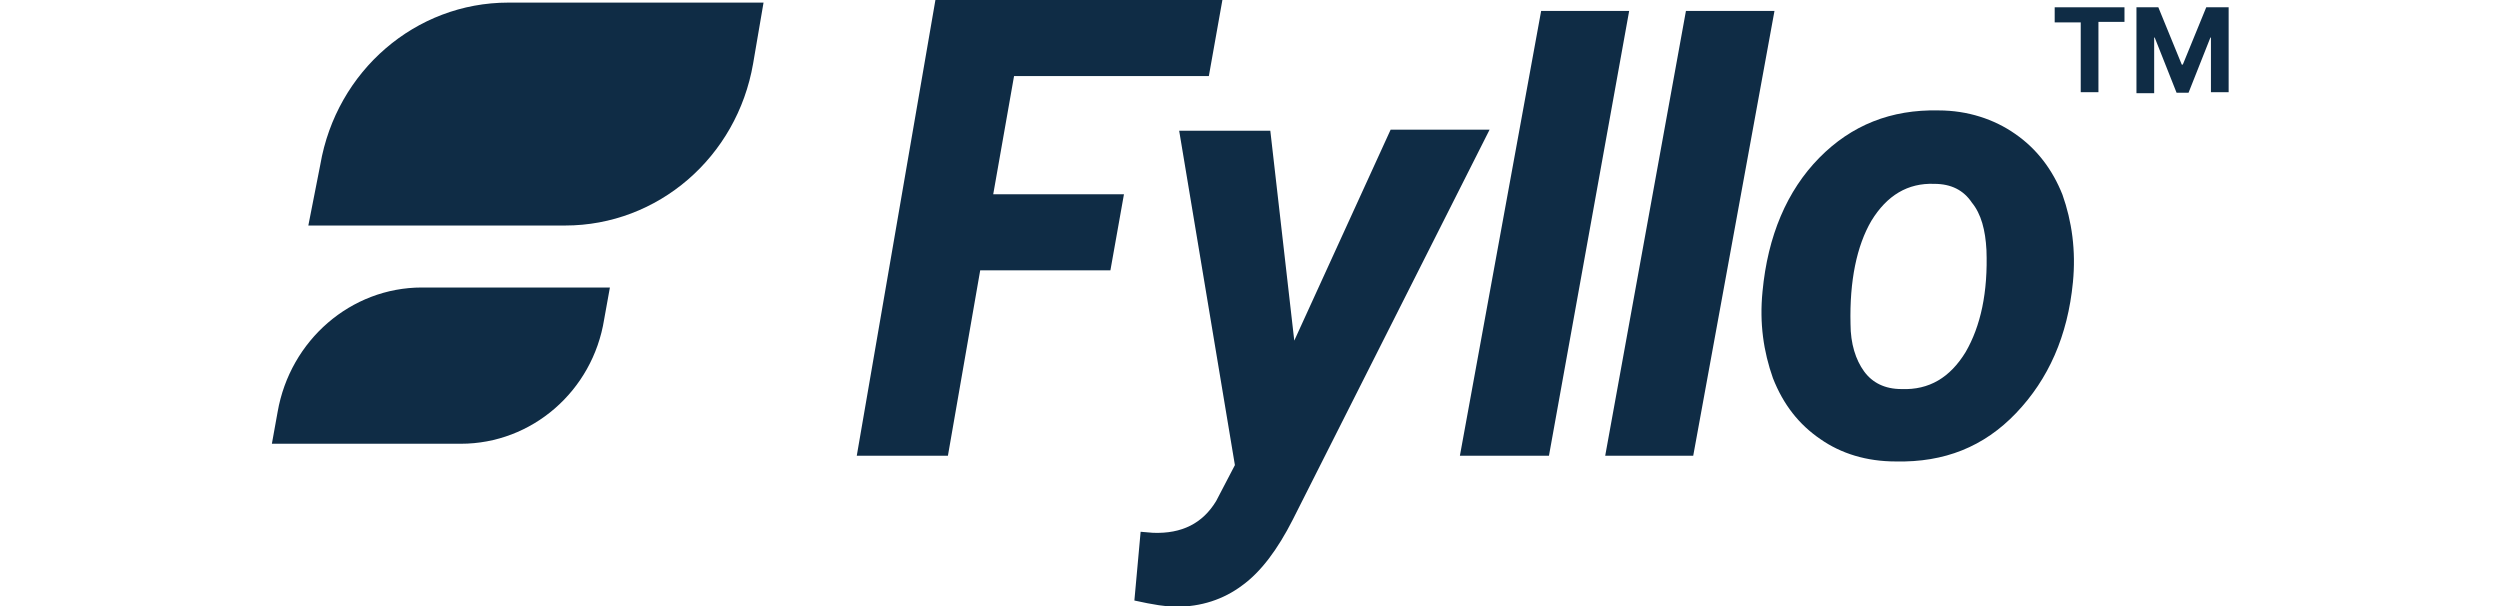 <?xml version="1.0" encoding="UTF-8"?>
<svg id="Layer_1" data-name="Layer 1" xmlns="http://www.w3.org/2000/svg" version="1.1" viewBox="0 0 480 116.4">
  <defs>
    <style>
      .cls-1 {
        fill-rule: evenodd;
      }

      .cls-1, .cls-2 {
        fill: #0f2c45;
        stroke-width: 0px;
      }
    </style>
  </defs>
  <path class="cls-2" d="M215.8,37.3h-25.1l4-22.7h37.4l2.6-14.6h-55.1l-15.1,87.5h17.5l6.2-35.6h25l2.6-14.6Z"/>
  <path class="cls-2" d="M267,24.9l-18.5,40.5-4.6-40.3h-17.5l10.7,64.2-3.6,6.9c-2.6,4.3-6.6,6.3-12.1,6.1l-2.4-.2-1.2,13.2c3.6.8,6.2,1.2,8,1.2,4.8,0,9.1-1.4,12.7-4.1,3.6-2.6,6.8-6.9,9.7-12.6l37.8-74.9s-19,0-19,0Z"/>
  <path class="cls-2" d="M295.9,2.1l-15.6,85.4h17.1l15.4-85.4s-16.9,0-16.9,0Z"/>
  <path class="cls-2" d="M323.7,2.1l-15.5,85.4h16.9l15.6-85.4s-17,0-17,0Z"/>
  <path class="cls-2" d="M386.9,25.7c-4-2.8-9.1-4.5-14.7-4.5-9.1-.2-16.7,2.8-22.9,9.1-6.2,6.3-9.9,15-10.9,25.7-.6,6.1.2,11.5,2,16.6,2,5.1,5,8.9,9.1,11.7,4,2.8,8.9,4.3,14.5,4.3,9.3.2,16.9-2.8,23.1-9.3s9.9-14.8,10.9-25.1c.6-6.1-.2-11.7-2-16.8-1.9-4.8-4.9-8.8-9.1-11.7ZM377.4,67.6c-3,4.9-7,7.3-12.3,7.1-3.2,0-5.6-1.2-7.2-3.4-1.6-2.2-2.6-5.3-2.6-9.1-.2-8.3,1.2-15,4-19.8,3-4.9,7-7.3,12.1-7.1,3.2,0,5.6,1.2,7.2,3.6,1.8,2.2,2.6,5.3,2.8,9.1.3,8.1-1.1,14.6-4,19.6Z"/>
  <path class="cls-2" d="M394.5,4.3V1.4h13.4v2.8h-5v13.5h-3.4V4.3h-5Z"/>
  <path class="cls-2" d="M410.1,1.4h4.3l4.5,11h.2l4.5-11h4.3v16.3h-3.4V7.2h-.1l-4.2,10.6h-2.3l-4.2-10.6h-.1v10.7h-3.4V1.4h0Z"/>
  <path class="cls-1" d="M59.2,43.3h49.3c17.8,0,33-13.1,36.1-31.1l2-11.7h-49c-17.8,0-33,13.1-36.1,31.1l-2.3,11.7ZM52.2,85.2h36.3c13.6,0,25.3-10.1,27.5-23.9l1.1-6.1h-36.1c-13.6,0-25.3,10.1-27.7,23.9l-1.1,6.1Z"/>
</svg>